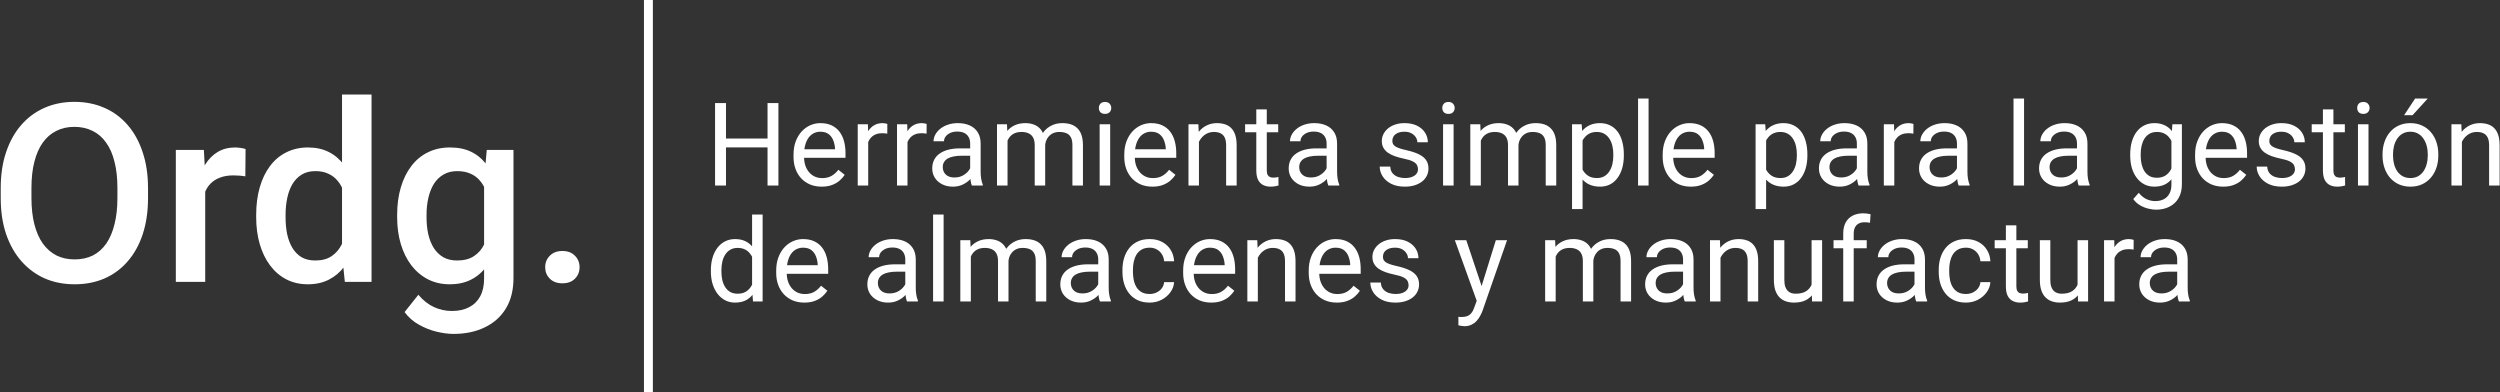 <svg width="2803" height="440" viewBox="0 0 2803 440" fill="none" xmlns="http://www.w3.org/2000/svg">
<rect x="0" y="0" width="2803" height="440" fill="#333333" stroke="none"/>
<line x1="727" y1="4.25218e-09" x2="727" y2="440" stroke="white" stroke-width="10"/>
<path d="M862.094 155.314V165.28H812.074V155.314H862.094ZM813.979 115.578V208H801.728V115.578H813.979ZM872.758 115.578V208H860.57V115.578H872.758ZM921.254 209.27C916.472 209.27 912.134 208.465 908.241 206.857C904.39 205.207 901.068 202.901 898.275 199.938C895.525 196.976 893.409 193.464 891.928 189.401C890.447 185.339 889.706 180.896 889.706 176.071V173.405C889.706 167.819 890.531 162.847 892.182 158.488C893.832 154.087 896.075 150.363 898.91 147.316C901.745 144.27 904.962 141.963 908.559 140.397C912.156 138.832 915.88 138.049 919.73 138.049C924.639 138.049 928.871 138.895 932.426 140.588C936.023 142.281 938.964 144.65 941.249 147.697C943.534 150.702 945.227 154.257 946.327 158.361C947.427 162.424 947.978 166.867 947.978 171.691V176.96H896.688V167.375H936.234V166.486C936.065 163.439 935.43 160.477 934.33 157.6C933.272 154.722 931.579 152.352 929.252 150.49C926.924 148.628 923.751 147.697 919.73 147.697C917.064 147.697 914.61 148.269 912.367 149.411C910.124 150.511 908.199 152.162 906.591 154.362C904.983 156.563 903.734 159.25 902.846 162.424C901.957 165.598 901.513 169.258 901.513 173.405V176.071C901.513 179.33 901.957 182.398 902.846 185.275C903.777 188.111 905.11 190.607 906.845 192.766C908.622 194.924 910.759 196.617 913.256 197.844C915.795 199.071 918.673 199.685 921.889 199.685C926.036 199.685 929.548 198.838 932.426 197.146C935.303 195.453 937.821 193.189 939.979 190.354L947.089 196.003C945.608 198.246 943.725 200.383 941.439 202.414C939.154 204.445 936.34 206.096 932.997 207.365C929.696 208.635 925.782 209.27 921.254 209.27ZM973.432 150.109V208H961.688V139.318H973.114L973.432 150.109ZM994.887 138.938L994.823 149.855C993.85 149.644 992.919 149.517 992.03 149.475C991.184 149.39 990.211 149.348 989.11 149.348C986.402 149.348 984.011 149.771 981.938 150.617C979.864 151.464 978.108 152.648 976.669 154.172C975.23 155.695 974.088 157.515 973.241 159.631C972.437 161.704 971.908 163.99 971.654 166.486L968.354 168.391C968.354 164.243 968.756 160.35 969.56 156.711C970.406 153.072 971.697 149.855 973.432 147.062C975.167 144.227 977.367 142.027 980.033 140.461C982.742 138.853 985.958 138.049 989.682 138.049C990.528 138.049 991.501 138.155 992.602 138.366C993.702 138.535 994.464 138.726 994.887 138.938ZM1017.48 150.109V208H1005.74V139.318H1017.17L1017.48 150.109ZM1038.94 138.938L1038.88 149.855C1037.9 149.644 1036.97 149.517 1036.08 149.475C1035.24 149.39 1034.26 149.348 1033.16 149.348C1030.45 149.348 1028.06 149.771 1025.99 150.617C1023.92 151.464 1022.16 152.648 1020.72 154.172C1019.28 155.695 1018.14 157.515 1017.29 159.631C1016.49 161.704 1015.96 163.99 1015.71 166.486L1012.41 168.391C1012.41 164.243 1012.81 160.35 1013.61 156.711C1014.46 153.072 1015.75 149.855 1017.48 147.062C1019.22 144.227 1021.42 142.027 1024.09 140.461C1026.79 138.853 1030.01 138.049 1033.73 138.049C1034.58 138.049 1035.55 138.155 1036.65 138.366C1037.75 138.535 1038.52 138.726 1038.94 138.938ZM1087.75 196.257V160.9C1087.75 158.192 1087.2 155.843 1086.1 153.854C1085.04 151.823 1083.44 150.257 1081.28 149.157C1079.12 148.057 1076.45 147.507 1073.28 147.507C1070.32 147.507 1067.72 148.015 1065.47 149.03C1063.27 150.046 1061.54 151.379 1060.27 153.029C1059.04 154.68 1058.43 156.457 1058.43 158.361H1046.68C1046.68 155.907 1047.32 153.474 1048.59 151.062C1049.86 148.649 1051.68 146.47 1054.05 144.523C1056.46 142.535 1059.34 140.969 1062.68 139.826C1066.07 138.641 1069.83 138.049 1073.98 138.049C1078.97 138.049 1083.37 138.895 1087.18 140.588C1091.03 142.281 1094.04 144.841 1096.2 148.269C1098.4 151.654 1099.5 155.907 1099.5 161.027V193.02C1099.5 195.305 1099.69 197.738 1100.07 200.319C1100.49 202.901 1101.1 205.122 1101.91 206.984V208H1089.66C1089.06 206.646 1088.6 204.847 1088.26 202.604C1087.92 200.319 1087.75 198.203 1087.75 196.257ZM1089.78 166.359L1089.91 174.611H1078.04C1074.7 174.611 1071.71 174.886 1069.09 175.437C1066.47 175.944 1064.27 176.727 1062.49 177.785C1060.71 178.843 1059.36 180.176 1058.43 181.784C1057.5 183.35 1057.03 185.191 1057.03 187.307C1057.03 189.465 1057.52 191.433 1058.49 193.21C1059.46 194.987 1060.92 196.405 1062.87 197.463C1064.86 198.479 1067.29 198.986 1070.17 198.986C1073.77 198.986 1076.94 198.225 1079.69 196.701C1082.44 195.178 1084.62 193.316 1086.23 191.115C1087.88 188.915 1088.77 186.778 1088.9 184.704L1093.91 190.354C1093.61 192.131 1092.81 194.099 1091.5 196.257C1090.19 198.415 1088.43 200.489 1086.23 202.478C1084.07 204.424 1081.49 206.053 1078.49 207.365C1075.52 208.635 1072.18 209.27 1068.46 209.27C1063.8 209.27 1059.72 208.36 1056.21 206.54C1052.74 204.72 1050.03 202.287 1048.08 199.24C1046.18 196.151 1045.22 192.702 1045.22 188.894C1045.22 185.212 1045.94 181.975 1047.38 179.182C1048.82 176.346 1050.89 173.998 1053.6 172.136C1056.31 170.231 1059.57 168.793 1063.38 167.819C1067.19 166.846 1071.44 166.359 1076.14 166.359H1089.78ZM1129.65 152.966V208H1117.84V139.318H1129.01L1129.65 152.966ZM1127.24 171.057L1121.78 170.866C1121.82 166.169 1122.43 161.831 1123.62 157.854C1124.8 153.833 1126.56 150.342 1128.89 147.38C1131.21 144.418 1134.11 142.132 1137.58 140.524C1141.05 138.874 1145.07 138.049 1149.64 138.049C1152.86 138.049 1155.82 138.514 1158.53 139.445C1161.24 140.334 1163.59 141.752 1165.58 143.698C1167.56 145.645 1169.11 148.142 1170.21 151.188C1171.31 154.235 1171.86 157.917 1171.86 162.233V208H1160.12V162.805C1160.12 159.208 1159.5 156.33 1158.28 154.172C1157.09 152.014 1155.4 150.448 1153.2 149.475C1151 148.459 1148.42 147.951 1145.45 147.951C1141.98 147.951 1139.08 148.565 1136.76 149.792C1134.43 151.019 1132.57 152.712 1131.17 154.87C1129.77 157.028 1128.76 159.504 1128.12 162.297C1127.53 165.048 1127.24 167.967 1127.24 171.057ZM1171.73 164.582L1163.86 166.994C1163.9 163.228 1164.52 159.61 1165.7 156.14C1166.93 152.67 1168.69 149.58 1170.97 146.872C1173.3 144.164 1176.15 142.027 1179.54 140.461C1182.93 138.853 1186.8 138.049 1191.16 138.049C1194.84 138.049 1198.1 138.535 1200.93 139.509C1203.81 140.482 1206.22 141.984 1208.17 144.016C1210.16 146.005 1211.66 148.565 1212.67 151.696C1213.69 154.828 1214.2 158.552 1214.2 162.868V208H1202.39V162.741C1202.39 158.89 1201.78 155.907 1200.55 153.791C1199.37 151.633 1197.67 150.131 1195.47 149.284C1193.31 148.396 1190.73 147.951 1187.73 147.951C1185.15 147.951 1182.86 148.396 1180.87 149.284C1178.88 150.173 1177.21 151.4 1175.86 152.966C1174.5 154.489 1173.47 156.245 1172.75 158.234C1172.07 160.223 1171.73 162.339 1171.73 164.582ZM1244.73 139.318V208H1232.92V139.318H1244.73ZM1232.04 121.101C1232.04 119.196 1232.61 117.588 1233.75 116.276C1234.93 114.965 1236.67 114.309 1238.95 114.309C1241.2 114.309 1242.91 114.965 1244.1 116.276C1245.32 117.588 1245.94 119.196 1245.94 121.101C1245.94 122.92 1245.32 124.486 1244.1 125.798C1242.91 127.067 1241.2 127.702 1238.95 127.702C1236.67 127.702 1234.93 127.067 1233.75 125.798C1232.61 124.486 1232.04 122.92 1232.04 121.101ZM1292.08 209.27C1287.3 209.27 1282.96 208.465 1279.07 206.857C1275.22 205.207 1271.9 202.901 1269.11 199.938C1266.35 196.976 1264.24 193.464 1262.76 189.401C1261.28 185.339 1260.54 180.896 1260.54 176.071V173.405C1260.54 167.819 1261.36 162.847 1263.01 158.488C1264.66 154.087 1266.9 150.363 1269.74 147.316C1272.58 144.27 1275.79 141.963 1279.39 140.397C1282.99 138.832 1286.71 138.049 1290.56 138.049C1295.47 138.049 1299.7 138.895 1303.26 140.588C1306.85 142.281 1309.79 144.65 1312.08 147.697C1314.36 150.702 1316.06 154.257 1317.16 158.361C1318.26 162.424 1318.81 166.867 1318.81 171.691V176.96H1267.52V167.375H1307.06V166.486C1306.9 163.439 1306.26 160.477 1305.16 157.6C1304.1 154.722 1302.41 152.352 1300.08 150.49C1297.75 148.628 1294.58 147.697 1290.56 147.697C1287.89 147.697 1285.44 148.269 1283.2 149.411C1280.95 150.511 1279.03 152.162 1277.42 154.362C1275.81 156.563 1274.56 159.25 1273.68 162.424C1272.79 165.598 1272.34 169.258 1272.34 173.405V176.071C1272.34 179.33 1272.79 182.398 1273.68 185.275C1274.61 188.111 1275.94 190.607 1277.67 192.766C1279.45 194.924 1281.59 196.617 1284.09 197.844C1286.62 199.071 1289.5 199.685 1292.72 199.685C1296.87 199.685 1300.38 198.838 1303.26 197.146C1306.13 195.453 1308.65 193.189 1310.81 190.354L1317.92 196.003C1316.44 198.246 1314.55 200.383 1312.27 202.414C1309.98 204.445 1307.17 206.096 1303.83 207.365C1300.53 208.635 1296.61 209.27 1292.08 209.27ZM1344.26 153.981V208H1332.52V139.318H1343.63L1344.26 153.981ZM1341.47 171.057L1336.58 170.866C1336.62 166.169 1337.32 161.831 1338.68 157.854C1340.03 153.833 1341.93 150.342 1344.39 147.38C1346.84 144.418 1349.76 142.132 1353.15 140.524C1356.58 138.874 1360.36 138.049 1364.51 138.049C1367.9 138.049 1370.94 138.514 1373.65 139.445C1376.36 140.334 1378.67 141.773 1380.57 143.762C1382.52 145.751 1384 148.332 1385.01 151.506C1386.03 154.637 1386.54 158.467 1386.54 162.995V208H1374.73V162.868C1374.73 159.271 1374.2 156.394 1373.14 154.235C1372.09 152.035 1370.54 150.448 1368.51 149.475C1366.48 148.459 1363.98 147.951 1361.02 147.951C1358.1 147.951 1355.43 148.565 1353.02 149.792C1350.65 151.019 1348.6 152.712 1346.86 154.87C1345.17 157.028 1343.84 159.504 1342.87 162.297C1341.93 165.048 1341.47 167.967 1341.47 171.057ZM1433.13 139.318V148.332H1396V139.318H1433.13ZM1408.56 122.624H1420.31V190.988C1420.31 193.316 1420.67 195.072 1421.39 196.257C1422.11 197.442 1423.04 198.225 1424.18 198.605C1425.32 198.986 1426.55 199.177 1427.86 199.177C1428.83 199.177 1429.85 199.092 1430.91 198.923C1432.01 198.711 1432.83 198.542 1433.38 198.415L1433.45 208C1432.52 208.296 1431.29 208.571 1429.76 208.825C1428.28 209.121 1426.49 209.27 1424.37 209.27C1421.49 209.27 1418.85 208.698 1416.43 207.556C1414.02 206.413 1412.1 204.509 1410.66 201.843C1409.26 199.134 1408.56 195.495 1408.56 190.925V122.624ZM1487.4 196.257V160.9C1487.4 158.192 1486.85 155.843 1485.75 153.854C1484.69 151.823 1483.08 150.257 1480.93 149.157C1478.77 148.057 1476.1 147.507 1472.93 147.507C1469.97 147.507 1467.36 148.015 1465.12 149.03C1462.92 150.046 1461.19 151.379 1459.92 153.029C1458.69 154.68 1458.08 156.457 1458.08 158.361H1446.33C1446.33 155.907 1446.97 153.474 1448.24 151.062C1449.51 148.649 1451.33 146.47 1453.7 144.523C1456.11 142.535 1458.99 140.969 1462.33 139.826C1465.71 138.641 1469.48 138.049 1473.63 138.049C1478.62 138.049 1483.02 138.895 1486.83 140.588C1490.68 142.281 1493.69 144.841 1495.84 148.269C1498.04 151.654 1499.14 155.907 1499.14 161.027V193.02C1499.14 195.305 1499.33 197.738 1499.72 200.319C1500.14 202.901 1500.75 205.122 1501.56 206.984V208H1489.31C1488.71 206.646 1488.25 204.847 1487.91 202.604C1487.57 200.319 1487.4 198.203 1487.4 196.257ZM1489.43 166.359L1489.56 174.611H1477.69C1474.35 174.611 1471.36 174.886 1468.74 175.437C1466.12 175.944 1463.92 176.727 1462.14 177.785C1460.36 178.843 1459.01 180.176 1458.08 181.784C1457.14 183.35 1456.68 185.191 1456.68 187.307C1456.68 189.465 1457.17 191.433 1458.14 193.21C1459.11 194.987 1460.57 196.405 1462.52 197.463C1464.51 198.479 1466.94 198.986 1469.82 198.986C1473.42 198.986 1476.59 198.225 1479.34 196.701C1482.09 195.178 1484.27 193.316 1485.88 191.115C1487.53 188.915 1488.42 186.778 1488.54 184.704L1493.56 190.354C1493.26 192.131 1492.46 194.099 1491.15 196.257C1489.83 198.415 1488.08 200.489 1485.88 202.478C1483.72 204.424 1481.14 206.053 1478.13 207.365C1475.17 208.635 1471.83 209.27 1468.1 209.27C1463.45 209.27 1459.37 208.36 1455.85 206.54C1452.38 204.72 1449.68 202.287 1447.73 199.24C1445.82 196.151 1444.87 192.702 1444.87 188.894C1444.87 185.212 1445.59 181.975 1447.03 179.182C1448.47 176.346 1450.54 173.998 1453.25 172.136C1455.96 170.231 1459.22 168.793 1463.03 167.819C1466.83 166.846 1471.09 166.359 1475.79 166.359H1489.43ZM1589.85 189.782C1589.85 188.09 1589.47 186.524 1588.71 185.085C1587.99 183.604 1586.49 182.271 1584.2 181.086C1581.96 179.859 1578.57 178.801 1574.05 177.912C1570.24 177.108 1566.79 176.156 1563.7 175.056C1560.65 173.955 1558.05 172.622 1555.89 171.057C1553.78 169.491 1552.15 167.65 1551 165.534C1549.86 163.418 1549.29 160.943 1549.29 158.107C1549.29 155.399 1549.88 152.839 1551.07 150.427C1552.3 148.015 1554.01 145.878 1556.21 144.016C1558.45 142.154 1561.14 140.694 1564.27 139.636C1567.4 138.578 1570.89 138.049 1574.75 138.049C1580.25 138.049 1584.94 139.022 1588.84 140.969C1592.73 142.915 1595.71 145.518 1597.79 148.776C1599.86 151.993 1600.9 155.568 1600.9 159.504H1589.15C1589.15 157.6 1588.58 155.759 1587.44 153.981C1586.34 152.162 1584.71 150.66 1582.55 149.475C1580.44 148.29 1577.83 147.697 1574.75 147.697C1571.49 147.697 1568.84 148.205 1566.81 149.221C1564.82 150.194 1563.36 151.442 1562.43 152.966C1561.54 154.489 1561.1 156.097 1561.1 157.79C1561.1 159.06 1561.31 160.202 1561.73 161.218C1562.2 162.191 1563 163.101 1564.14 163.947C1565.29 164.751 1566.9 165.513 1568.97 166.232C1571.04 166.952 1573.69 167.671 1576.9 168.391C1582.53 169.66 1587.17 171.184 1590.8 172.961C1594.44 174.738 1597.15 176.918 1598.93 179.499C1600.71 182.08 1601.6 185.212 1601.6 188.894C1601.6 191.898 1600.96 194.649 1599.69 197.146C1598.46 199.642 1596.67 201.8 1594.3 203.62C1591.97 205.397 1589.18 206.794 1585.92 207.81C1582.7 208.783 1579.08 209.27 1575.06 209.27C1569.01 209.27 1563.89 208.19 1559.7 206.032C1555.51 203.874 1552.34 201.081 1550.18 197.653C1548.02 194.226 1546.94 190.607 1546.94 186.799H1558.75C1558.92 190.015 1559.85 192.575 1561.54 194.479C1563.23 196.341 1565.31 197.674 1567.76 198.479C1570.22 199.24 1572.65 199.621 1575.06 199.621C1578.28 199.621 1580.97 199.198 1583.12 198.352C1585.32 197.505 1587 196.341 1588.14 194.86C1589.28 193.379 1589.85 191.687 1589.85 189.782ZM1629.78 139.318V208H1617.97V139.318H1629.78ZM1617.08 121.101C1617.08 119.196 1617.66 117.588 1618.8 116.276C1619.98 114.965 1621.72 114.309 1624 114.309C1626.25 114.309 1627.96 114.965 1629.14 116.276C1630.37 117.588 1630.99 119.196 1630.99 121.101C1630.99 122.92 1630.37 124.486 1629.14 125.798C1627.96 127.067 1626.25 127.702 1624 127.702C1621.72 127.702 1619.98 127.067 1618.8 125.798C1617.66 124.486 1617.08 122.92 1617.08 121.101ZM1660.31 152.966V208H1648.5V139.318H1659.68L1660.31 152.966ZM1657.9 171.057L1652.44 170.866C1652.48 166.169 1653.1 161.831 1654.28 157.854C1655.47 153.833 1657.22 150.342 1659.55 147.38C1661.88 144.418 1664.78 142.132 1668.25 140.524C1671.72 138.874 1675.74 138.049 1680.31 138.049C1683.52 138.049 1686.49 138.514 1689.19 139.445C1691.9 140.334 1694.25 141.752 1696.24 143.698C1698.23 145.645 1699.77 148.142 1700.87 151.188C1701.97 154.235 1702.52 157.917 1702.52 162.233V208H1690.78V162.805C1690.78 159.208 1690.17 156.33 1688.94 154.172C1687.75 152.014 1686.06 150.448 1683.86 149.475C1681.66 148.459 1679.08 147.951 1676.12 147.951C1672.65 147.951 1669.75 148.565 1667.42 149.792C1665.09 151.019 1663.23 152.712 1661.83 154.87C1660.44 157.028 1659.42 159.504 1658.79 162.297C1658.2 165.048 1657.9 167.967 1657.9 171.057ZM1702.4 164.582L1694.53 166.994C1694.57 163.228 1695.18 159.61 1696.37 156.14C1697.59 152.67 1699.35 149.58 1701.63 146.872C1703.96 144.164 1706.82 142.027 1710.2 140.461C1713.59 138.853 1717.46 138.049 1721.82 138.049C1725.5 138.049 1728.76 138.535 1731.6 139.509C1734.47 140.482 1736.89 141.984 1738.83 144.016C1740.82 146.005 1742.32 148.565 1743.34 151.696C1744.35 154.828 1744.86 158.552 1744.86 162.868V208H1733.06V162.741C1733.06 158.89 1732.44 155.907 1731.21 153.791C1730.03 151.633 1728.34 150.131 1726.14 149.284C1723.98 148.396 1721.4 147.951 1718.39 147.951C1715.81 147.951 1713.53 148.396 1711.54 149.284C1709.55 150.173 1707.88 151.4 1706.52 152.966C1705.17 154.489 1704.13 156.245 1703.41 158.234C1702.74 160.223 1702.4 162.339 1702.4 164.582ZM1774.38 152.521V234.406H1762.57V139.318H1773.36L1774.38 152.521ZM1820.65 173.088V174.421C1820.65 179.414 1820.06 184.048 1818.88 188.322C1817.69 192.554 1815.96 196.236 1813.67 199.367C1811.43 202.499 1808.66 204.932 1805.36 206.667C1802.05 208.402 1798.27 209.27 1793.99 209.27C1789.63 209.27 1785.78 208.55 1782.44 207.111C1779.1 205.673 1776.26 203.578 1773.93 200.827C1771.61 198.076 1769.75 194.776 1768.35 190.925C1766.99 187.074 1766.06 182.736 1765.56 177.912V170.803C1766.06 165.725 1767.02 161.175 1768.41 157.155C1769.81 153.135 1771.65 149.707 1773.93 146.872C1776.26 143.994 1779.08 141.815 1782.38 140.334C1785.68 138.811 1789.49 138.049 1793.8 138.049C1798.12 138.049 1801.95 138.895 1805.29 140.588C1808.64 142.238 1811.45 144.608 1813.73 147.697C1816.02 150.786 1817.73 154.489 1818.88 158.806C1820.06 163.08 1820.65 167.84 1820.65 173.088ZM1808.85 174.421V173.088C1808.85 169.66 1808.49 166.444 1807.77 163.439C1807.05 160.393 1805.93 157.727 1804.4 155.441C1802.92 153.114 1801.02 151.294 1798.69 149.982C1796.36 148.628 1793.59 147.951 1790.38 147.951C1787.41 147.951 1784.83 148.459 1782.63 149.475C1780.47 150.49 1778.63 151.866 1777.11 153.601C1775.58 155.293 1774.34 157.24 1773.36 159.44C1772.43 161.599 1771.73 163.841 1771.27 166.169V182.609C1772.11 185.572 1773.3 188.365 1774.82 190.988C1776.35 193.57 1778.38 195.664 1780.92 197.272C1783.46 198.838 1786.65 199.621 1790.5 199.621C1793.68 199.621 1796.41 198.965 1798.69 197.653C1801.02 196.299 1802.92 194.458 1804.4 192.131C1805.93 189.803 1807.05 187.137 1807.77 184.133C1808.49 181.086 1808.85 177.849 1808.85 174.421ZM1848.39 110.5V208H1836.59V110.5H1848.39ZM1895.75 209.27C1890.96 209.27 1886.63 208.465 1882.73 206.857C1878.88 205.207 1875.56 202.901 1872.77 199.938C1870.02 196.976 1867.9 193.464 1866.42 189.401C1864.94 185.339 1864.2 180.896 1864.2 176.071V173.405C1864.2 167.819 1865.02 162.847 1866.67 158.488C1868.32 154.087 1870.57 150.363 1873.4 147.316C1876.24 144.27 1879.45 141.963 1883.05 140.397C1886.65 138.832 1890.37 138.049 1894.22 138.049C1899.13 138.049 1903.36 138.895 1906.92 140.588C1910.51 142.281 1913.46 144.65 1915.74 147.697C1918.03 150.702 1919.72 154.257 1920.82 158.361C1921.92 162.424 1922.47 166.867 1922.47 171.691V176.96H1871.18V167.375H1910.73V166.486C1910.56 163.439 1909.92 160.477 1908.82 157.6C1907.76 154.722 1906.07 152.352 1903.74 150.49C1901.42 148.628 1898.24 147.697 1894.22 147.697C1891.56 147.697 1889.1 148.269 1886.86 149.411C1884.62 150.511 1882.69 152.162 1881.08 154.362C1879.47 156.563 1878.23 159.25 1877.34 162.424C1876.45 165.598 1876 169.258 1876 173.405V176.071C1876 179.33 1876.45 182.398 1877.34 185.275C1878.27 188.111 1879.6 190.607 1881.34 192.766C1883.11 194.924 1885.25 196.617 1887.75 197.844C1890.29 199.071 1893.16 199.685 1896.38 199.685C1900.53 199.685 1904.04 198.838 1906.92 197.146C1909.8 195.453 1912.31 193.189 1914.47 190.354L1921.58 196.003C1920.1 198.246 1918.22 200.383 1915.93 202.414C1913.65 204.445 1910.83 206.096 1907.49 207.365C1904.19 208.635 1900.27 209.27 1895.75 209.27ZM1980.17 152.521V234.406H1968.36V139.318H1979.15L1980.17 152.521ZM2026.44 173.088V174.421C2026.44 179.414 2025.85 184.048 2024.67 188.322C2023.48 192.554 2021.75 196.236 2019.46 199.367C2017.22 202.499 2014.45 204.932 2011.15 206.667C2007.85 208.402 2004.06 209.27 1999.78 209.27C1995.43 209.27 1991.57 208.55 1988.23 207.111C1984.89 205.673 1982.05 203.578 1979.73 200.827C1977.4 198.076 1975.54 194.776 1974.14 190.925C1972.79 187.074 1971.85 182.736 1971.35 177.912V170.803C1971.85 165.725 1972.81 161.175 1974.2 157.155C1975.6 153.135 1977.44 149.707 1979.73 146.872C1982.05 143.994 1984.87 141.815 1988.17 140.334C1991.47 138.811 1995.28 138.049 1999.59 138.049C2003.91 138.049 2007.74 138.895 2011.08 140.588C2014.43 142.238 2017.24 144.608 2019.53 147.697C2021.81 150.786 2023.52 154.489 2024.67 158.806C2025.85 163.08 2026.44 167.84 2026.44 173.088ZM2014.64 174.421V173.088C2014.64 169.66 2014.28 166.444 2013.56 163.439C2012.84 160.393 2011.72 157.727 2010.19 155.441C2008.71 153.114 2006.81 151.294 2004.48 149.982C2002.15 148.628 1999.38 147.951 1996.17 147.951C1993.2 147.951 1990.62 148.459 1988.42 149.475C1986.26 150.49 1984.42 151.866 1982.9 153.601C1981.38 155.293 1980.13 157.24 1979.15 159.44C1978.22 161.599 1977.53 163.841 1977.06 166.169V182.609C1977.91 185.572 1979.09 188.365 1980.61 190.988C1982.14 193.57 1984.17 195.664 1986.71 197.272C1989.25 198.838 1992.44 199.621 1996.29 199.621C1999.47 199.621 2002.2 198.965 2004.48 197.653C2006.81 196.299 2008.71 194.458 2010.19 192.131C2011.72 189.803 2012.84 187.137 2013.56 184.133C2014.28 181.086 2014.64 177.849 2014.64 174.421ZM2081.92 196.257V160.9C2081.92 158.192 2081.37 155.843 2080.27 153.854C2079.21 151.823 2077.61 150.257 2075.45 149.157C2073.29 148.057 2070.62 147.507 2067.45 147.507C2064.49 147.507 2061.89 148.015 2059.64 149.03C2057.44 150.046 2055.71 151.379 2054.44 153.029C2053.21 154.68 2052.6 156.457 2052.6 158.361H2040.85C2040.85 155.907 2041.49 153.474 2042.76 151.062C2044.03 148.649 2045.85 146.47 2048.22 144.523C2050.63 142.535 2053.51 140.969 2056.85 139.826C2060.24 138.641 2064 138.049 2068.15 138.049C2073.14 138.049 2077.54 138.895 2081.35 140.588C2085.2 142.281 2088.21 144.841 2090.37 148.269C2092.57 151.654 2093.67 155.907 2093.67 161.027V193.02C2093.67 195.305 2093.86 197.738 2094.24 200.319C2094.66 202.901 2095.27 205.122 2096.08 206.984V208H2083.83C2083.23 206.646 2082.77 204.847 2082.43 202.604C2082.09 200.319 2081.92 198.203 2081.92 196.257ZM2083.95 166.359L2084.08 174.611H2072.21C2068.87 174.611 2065.88 174.886 2063.26 175.437C2060.64 175.944 2058.44 176.727 2056.66 177.785C2054.88 178.843 2053.53 180.176 2052.6 181.784C2051.67 183.35 2051.2 185.191 2051.2 187.307C2051.2 189.465 2051.69 191.433 2052.66 193.21C2053.63 194.987 2055.09 196.405 2057.04 197.463C2059.03 198.479 2061.46 198.986 2064.34 198.986C2067.94 198.986 2071.11 198.225 2073.86 196.701C2076.61 195.178 2078.79 193.316 2080.4 191.115C2082.05 188.915 2082.94 186.778 2083.07 184.704L2088.08 190.354C2087.78 192.131 2086.98 194.099 2085.67 196.257C2084.36 198.415 2082.6 200.489 2080.4 202.478C2078.24 204.424 2075.66 206.053 2072.66 207.365C2069.69 208.635 2066.35 209.27 2062.63 209.27C2057.97 209.27 2053.89 208.36 2050.38 206.54C2046.9 204.72 2044.2 202.287 2042.25 199.24C2040.35 196.151 2039.39 192.702 2039.39 188.894C2039.39 185.212 2040.11 181.975 2041.55 179.182C2042.99 176.346 2045.06 173.998 2047.77 172.136C2050.48 170.231 2053.74 168.793 2057.55 167.819C2061.36 166.846 2065.61 166.359 2070.31 166.359H2083.95ZM2123.88 150.109V208H2112.14V139.318H2123.56L2123.88 150.109ZM2145.34 138.938L2145.27 149.855C2144.3 149.644 2143.37 149.517 2142.48 149.475C2141.63 149.39 2140.66 149.348 2139.56 149.348C2136.85 149.348 2134.46 149.771 2132.39 150.617C2130.31 151.464 2128.56 152.648 2127.12 154.172C2125.68 155.695 2124.54 157.515 2123.69 159.631C2122.89 161.704 2122.36 163.99 2122.1 166.486L2118.8 168.391C2118.8 164.243 2119.2 160.35 2120.01 156.711C2120.86 153.072 2122.15 149.855 2123.88 147.062C2125.62 144.227 2127.82 142.027 2130.48 140.461C2133.19 138.853 2136.41 138.049 2140.13 138.049C2140.98 138.049 2141.95 138.155 2143.05 138.366C2144.15 138.535 2144.91 138.726 2145.34 138.938ZM2194.15 196.257V160.9C2194.15 158.192 2193.6 155.843 2192.5 153.854C2191.44 151.823 2189.83 150.257 2187.67 149.157C2185.52 148.057 2182.85 147.507 2179.68 147.507C2176.71 147.507 2174.11 148.015 2171.87 149.03C2169.67 150.046 2167.93 151.379 2166.66 153.029C2165.44 154.68 2164.82 156.457 2164.82 158.361H2153.08C2153.08 155.907 2153.71 153.474 2154.98 151.062C2156.25 148.649 2158.07 146.47 2160.44 144.523C2162.86 142.535 2165.73 140.969 2169.08 139.826C2172.46 138.641 2176.23 138.049 2180.38 138.049C2185.37 138.049 2189.77 138.895 2193.58 140.588C2197.43 142.281 2200.43 144.841 2202.59 148.269C2204.79 151.654 2205.89 155.907 2205.89 161.027V193.02C2205.89 195.305 2206.08 197.738 2206.46 200.319C2206.89 202.901 2207.5 205.122 2208.3 206.984V208H2196.05C2195.46 206.646 2195 204.847 2194.66 202.604C2194.32 200.319 2194.15 198.203 2194.15 196.257ZM2196.18 166.359L2196.31 174.611H2184.44C2181.09 174.611 2178.11 174.886 2175.49 175.437C2172.86 175.944 2170.66 176.727 2168.89 177.785C2167.11 178.843 2165.75 180.176 2164.82 181.784C2163.89 183.35 2163.43 185.191 2163.43 187.307C2163.43 189.465 2163.91 191.433 2164.89 193.21C2165.86 194.987 2167.32 196.405 2169.27 197.463C2171.26 198.479 2173.69 198.986 2176.57 198.986C2180.16 198.986 2183.34 198.225 2186.09 196.701C2188.84 195.178 2191.02 193.316 2192.63 191.115C2194.28 188.915 2195.17 186.778 2195.29 184.704L2200.31 190.354C2200.01 192.131 2199.21 194.099 2197.89 196.257C2196.58 198.415 2194.83 200.489 2192.63 202.478C2190.47 204.424 2187.89 206.053 2184.88 207.365C2181.92 208.635 2178.58 209.27 2174.85 209.27C2170.2 209.27 2166.11 208.36 2162.6 206.54C2159.13 204.72 2156.42 202.287 2154.48 199.24C2152.57 196.151 2151.62 192.702 2151.62 188.894C2151.62 185.212 2152.34 181.975 2153.78 179.182C2155.22 176.346 2157.29 173.998 2160 172.136C2162.71 170.231 2165.97 168.793 2169.77 167.819C2173.58 166.846 2177.84 166.359 2182.53 166.359H2196.18ZM2269.37 110.5V208H2257.56V110.5H2269.37ZM2328.72 196.257V160.9C2328.72 158.192 2328.17 155.843 2327.07 153.854C2326.01 151.823 2324.4 150.257 2322.25 149.157C2320.09 148.057 2317.42 147.507 2314.25 147.507C2311.28 147.507 2308.68 148.015 2306.44 149.03C2304.24 150.046 2302.5 151.379 2301.23 153.029C2300.01 154.68 2299.39 156.457 2299.39 158.361H2287.65C2287.65 155.907 2288.29 153.474 2289.55 151.062C2290.82 148.649 2292.64 146.47 2295.01 144.523C2297.43 142.535 2300.3 140.969 2303.65 139.826C2307.03 138.641 2310.8 138.049 2314.95 138.049C2319.94 138.049 2324.34 138.895 2328.15 140.588C2332 142.281 2335 144.841 2337.16 148.269C2339.36 151.654 2340.46 155.907 2340.46 161.027V193.02C2340.46 195.305 2340.65 197.738 2341.03 200.319C2341.46 202.901 2342.07 205.122 2342.88 206.984V208H2330.62C2330.03 206.646 2329.57 204.847 2329.23 202.604C2328.89 200.319 2328.72 198.203 2328.72 196.257ZM2330.75 166.359L2330.88 174.611H2319.01C2315.66 174.611 2312.68 174.886 2310.06 175.437C2307.43 175.944 2305.23 176.727 2303.46 177.785C2301.68 178.843 2300.32 180.176 2299.39 181.784C2298.46 183.35 2298 185.191 2298 187.307C2298 189.465 2298.48 191.433 2299.46 193.21C2300.43 194.987 2301.89 196.405 2303.84 197.463C2305.83 198.479 2308.26 198.986 2311.14 198.986C2314.73 198.986 2317.91 198.225 2320.66 196.701C2323.41 195.178 2325.59 193.316 2327.2 191.115C2328.85 188.915 2329.74 186.778 2329.86 184.704L2334.88 190.354C2334.58 192.131 2333.78 194.099 2332.46 196.257C2331.15 198.415 2329.4 200.489 2327.2 202.478C2325.04 204.424 2322.46 206.053 2319.45 207.365C2316.49 208.635 2313.15 209.27 2309.42 209.27C2304.77 209.27 2300.68 208.36 2297.17 206.54C2293.7 204.72 2290.99 202.287 2289.05 199.24C2287.14 196.151 2286.19 192.702 2286.19 188.894C2286.19 185.212 2286.91 181.975 2288.35 179.182C2289.79 176.346 2291.86 173.998 2294.57 172.136C2297.28 170.231 2300.54 168.793 2304.34 167.819C2308.15 166.846 2312.41 166.359 2317.1 166.359H2330.75ZM2435.68 139.318H2446.34V206.54C2446.34 212.591 2445.11 217.754 2442.66 222.028C2440.21 226.302 2436.78 229.54 2432.38 231.74C2428.02 233.983 2422.98 235.104 2417.27 235.104C2414.9 235.104 2412.11 234.724 2408.89 233.962C2405.72 233.243 2402.59 231.994 2399.5 230.217C2396.45 228.482 2393.89 226.133 2391.82 223.171L2397.97 216.188C2400.85 219.659 2403.85 222.071 2406.99 223.425C2410.16 224.779 2413.29 225.456 2416.38 225.456C2420.1 225.456 2423.32 224.758 2426.03 223.361C2428.74 221.965 2430.83 219.891 2432.31 217.141C2433.84 214.432 2434.6 211.089 2434.6 207.111V154.426L2435.68 139.318ZM2388.39 174.421V173.088C2388.39 167.84 2389 163.08 2390.23 158.806C2391.5 154.489 2393.3 150.786 2395.62 147.697C2397.99 144.608 2400.85 142.238 2404.19 140.588C2407.54 138.895 2411.3 138.049 2415.49 138.049C2419.81 138.049 2423.57 138.811 2426.79 140.334C2430.05 141.815 2432.8 143.994 2435.04 146.872C2437.33 149.707 2439.13 153.135 2440.44 157.155C2441.75 161.175 2442.66 165.725 2443.17 170.803V176.643C2442.7 181.678 2441.79 186.206 2440.44 190.227C2439.13 194.247 2437.33 197.674 2435.04 200.51C2432.8 203.345 2430.05 205.524 2426.79 207.048C2423.53 208.529 2419.72 209.27 2415.37 209.27C2411.26 209.27 2407.54 208.402 2404.19 206.667C2400.89 204.932 2398.06 202.499 2395.69 199.367C2393.32 196.236 2391.5 192.554 2390.23 188.322C2389 184.048 2388.39 179.414 2388.39 174.421ZM2400.13 173.088V174.421C2400.13 177.849 2400.47 181.065 2401.15 184.069C2401.87 187.074 2402.94 189.719 2404.38 192.004C2405.86 194.289 2407.75 196.088 2410.03 197.399C2412.32 198.669 2415.05 199.304 2418.22 199.304C2422.11 199.304 2425.33 198.479 2427.87 196.828C2430.41 195.178 2432.42 192.998 2433.9 190.29C2435.42 187.582 2436.61 184.641 2437.46 181.467V166.169C2436.99 163.841 2436.27 161.599 2435.3 159.44C2434.37 157.24 2433.14 155.293 2431.62 153.601C2430.13 151.866 2428.29 150.49 2426.09 149.475C2423.89 148.459 2421.31 147.951 2418.35 147.951C2415.13 147.951 2412.36 148.628 2410.03 149.982C2407.75 151.294 2405.86 153.114 2404.38 155.441C2402.94 157.727 2401.87 160.393 2401.15 163.439C2400.47 166.444 2400.13 169.66 2400.13 173.088ZM2492.68 209.27C2487.9 209.27 2483.56 208.465 2479.67 206.857C2475.82 205.207 2472.49 202.901 2469.7 199.938C2466.95 196.976 2464.83 193.464 2463.35 189.401C2461.87 185.339 2461.13 180.896 2461.13 176.071V173.405C2461.13 167.819 2461.96 162.847 2463.61 158.488C2465.26 154.087 2467.5 150.363 2470.34 147.316C2473.17 144.27 2476.39 141.963 2479.98 140.397C2483.58 138.832 2487.31 138.049 2491.16 138.049C2496.07 138.049 2500.3 138.895 2503.85 140.588C2507.45 142.281 2510.39 144.65 2512.67 147.697C2514.96 150.702 2516.65 154.257 2517.75 158.361C2518.85 162.424 2519.4 166.867 2519.4 171.691V176.96H2468.11V167.375H2507.66V166.486C2507.49 163.439 2506.86 160.477 2505.76 157.6C2504.7 154.722 2503.01 152.352 2500.68 150.49C2498.35 148.628 2495.18 147.697 2491.16 147.697C2488.49 147.697 2486.04 148.269 2483.79 149.411C2481.55 150.511 2479.62 152.162 2478.02 154.362C2476.41 156.563 2475.16 159.25 2474.27 162.424C2473.38 165.598 2472.94 169.258 2472.94 173.405V176.071C2472.94 179.33 2473.38 182.398 2474.27 185.275C2475.2 188.111 2476.54 190.607 2478.27 192.766C2480.05 194.924 2482.18 196.617 2484.68 197.844C2487.22 199.071 2490.1 199.685 2493.31 199.685C2497.46 199.685 2500.97 198.838 2503.85 197.146C2506.73 195.453 2509.25 193.189 2511.41 190.354L2518.51 196.003C2517.03 198.246 2515.15 200.383 2512.87 202.414C2510.58 204.445 2507.77 206.096 2504.42 207.365C2501.12 208.635 2497.21 209.27 2492.68 209.27ZM2573.1 189.782C2573.1 188.09 2572.72 186.524 2571.96 185.085C2571.24 183.604 2569.74 182.271 2567.46 181.086C2565.21 179.859 2561.83 178.801 2557.3 177.912C2553.49 177.108 2550.04 176.156 2546.95 175.056C2543.91 173.955 2541.3 172.622 2539.14 171.057C2537.03 169.491 2535.4 167.65 2534.26 165.534C2533.11 163.418 2532.54 160.943 2532.54 158.107C2532.54 155.399 2533.14 152.839 2534.32 150.427C2535.55 148.015 2537.26 145.878 2539.46 144.016C2541.7 142.154 2544.39 140.694 2547.52 139.636C2550.65 138.578 2554.15 138.049 2558 138.049C2563.5 138.049 2568.2 139.022 2572.09 140.969C2575.98 142.915 2578.97 145.518 2581.04 148.776C2583.11 151.993 2584.15 155.568 2584.15 159.504H2572.41C2572.41 157.6 2571.83 155.759 2570.69 153.981C2569.59 152.162 2567.96 150.66 2565.8 149.475C2563.69 148.29 2561.09 147.697 2558 147.697C2554.74 147.697 2552.09 148.205 2550.06 149.221C2548.07 150.194 2546.61 151.442 2545.68 152.966C2544.79 154.489 2544.35 156.097 2544.35 157.79C2544.35 159.06 2544.56 160.202 2544.98 161.218C2545.45 162.191 2546.25 163.101 2547.4 163.947C2548.54 164.751 2550.15 165.513 2552.22 166.232C2554.29 166.952 2556.94 167.671 2560.16 168.391C2565.78 169.66 2570.42 171.184 2574.06 172.961C2577.7 174.738 2580.4 176.918 2582.18 179.499C2583.96 182.08 2584.85 185.212 2584.85 188.894C2584.85 191.898 2584.21 194.649 2582.94 197.146C2581.72 199.642 2579.92 201.8 2577.55 203.62C2575.22 205.397 2572.43 206.794 2569.17 207.81C2565.95 208.783 2562.33 209.27 2558.31 209.27C2552.26 209.27 2547.14 208.19 2542.95 206.032C2538.76 203.874 2535.59 201.081 2533.43 197.653C2531.27 194.226 2530.19 190.607 2530.19 186.799H2542C2542.17 190.015 2543.1 192.575 2544.79 194.479C2546.49 196.341 2548.56 197.674 2551.01 198.479C2553.47 199.24 2555.9 199.621 2558.31 199.621C2561.53 199.621 2564.22 199.198 2566.38 198.352C2568.58 197.505 2570.25 196.341 2571.39 194.86C2572.53 193.379 2573.1 191.687 2573.1 189.782ZM2629.03 139.318V148.332H2591.89V139.318H2629.03ZM2604.46 122.624H2616.21V190.988C2616.21 193.316 2616.56 195.072 2617.28 196.257C2618 197.442 2618.93 198.225 2620.08 198.605C2621.22 198.986 2622.45 199.177 2623.76 199.177C2624.73 199.177 2625.75 199.092 2626.81 198.923C2627.91 198.711 2628.73 198.542 2629.28 198.415L2629.34 208C2628.41 208.296 2627.19 208.571 2625.66 208.825C2624.18 209.121 2622.38 209.27 2620.27 209.27C2617.39 209.27 2614.75 208.698 2612.33 207.556C2609.92 206.413 2608 204.509 2606.56 201.843C2605.16 199.134 2604.46 195.495 2604.46 190.925V122.624ZM2655.56 139.318V208H2643.75V139.318H2655.56ZM2642.87 121.101C2642.87 119.196 2643.44 117.588 2644.58 116.276C2645.76 114.965 2647.5 114.309 2649.78 114.309C2652.03 114.309 2653.74 114.965 2654.93 116.276C2656.15 117.588 2656.77 119.196 2656.77 121.101C2656.77 122.92 2656.15 124.486 2654.93 125.798C2653.74 127.067 2652.03 127.702 2649.78 127.702C2647.5 127.702 2645.76 127.067 2644.58 125.798C2643.44 124.486 2642.87 122.92 2642.87 121.101ZM2671.3 174.421V172.961C2671.3 168.01 2672.02 163.418 2673.46 159.187C2674.9 154.912 2676.97 151.21 2679.68 148.078C2682.39 144.904 2685.67 142.45 2689.52 140.715C2693.37 138.938 2697.69 138.049 2702.47 138.049C2707.29 138.049 2711.63 138.938 2715.48 140.715C2719.38 142.45 2722.68 144.904 2725.38 148.078C2728.14 151.21 2730.23 154.912 2731.67 159.187C2733.11 163.418 2733.83 168.01 2733.83 172.961V174.421C2733.83 179.372 2733.11 183.964 2731.67 188.195C2730.23 192.427 2728.14 196.13 2725.38 199.304C2722.68 202.435 2719.4 204.89 2715.55 206.667C2711.74 208.402 2707.42 209.27 2702.6 209.27C2697.77 209.27 2693.43 208.402 2689.58 206.667C2685.73 204.89 2682.43 202.435 2679.68 199.304C2676.97 196.13 2674.9 192.427 2673.46 188.195C2672.02 183.964 2671.3 179.372 2671.3 174.421ZM2683.05 172.961V174.421C2683.05 177.849 2683.45 181.086 2684.25 184.133C2685.06 187.137 2686.26 189.803 2687.87 192.131C2689.52 194.458 2691.57 196.299 2694.03 197.653C2696.48 198.965 2699.34 199.621 2702.6 199.621C2705.81 199.621 2708.63 198.965 2711.04 197.653C2713.49 196.299 2715.52 194.458 2717.13 192.131C2718.74 189.803 2719.95 187.137 2720.75 184.133C2721.6 181.086 2722.02 177.849 2722.02 174.421V172.961C2722.02 169.576 2721.6 166.381 2720.75 163.376C2719.95 160.329 2718.72 157.642 2717.07 155.314C2715.46 152.945 2713.43 151.083 2710.98 149.729C2708.56 148.374 2705.73 147.697 2702.47 147.697C2699.25 147.697 2696.42 148.374 2693.96 149.729C2691.55 151.083 2689.52 152.945 2687.87 155.314C2686.26 157.642 2685.06 160.329 2684.25 163.376C2683.45 166.381 2683.05 169.576 2683.05 172.961ZM2695.49 129.162L2707.8 110.5H2721.96L2704.95 129.162H2695.49ZM2760.3 153.981V208H2748.55V139.318H2759.66L2760.3 153.981ZM2757.5 171.057L2752.62 170.866C2752.66 166.169 2753.36 161.831 2754.71 157.854C2756.07 153.833 2757.97 150.342 2760.42 147.38C2762.88 144.418 2765.8 142.132 2769.18 140.524C2772.61 138.874 2776.4 138.049 2780.55 138.049C2783.93 138.049 2786.98 138.514 2789.69 139.445C2792.39 140.334 2794.7 141.773 2796.61 143.762C2798.55 145.751 2800.03 148.332 2801.05 151.506C2802.06 154.637 2802.57 158.467 2802.57 162.995V208H2790.77V162.868C2790.77 159.271 2790.24 156.394 2789.18 154.235C2788.12 152.035 2786.58 150.448 2784.54 149.475C2782.51 148.459 2780.02 147.951 2777.05 147.951C2774.13 147.951 2771.47 148.565 2769.06 149.792C2766.69 151.019 2764.63 152.712 2762.9 154.87C2761.21 157.028 2759.87 159.504 2758.9 162.297C2757.97 165.048 2757.5 167.967 2757.5 171.057ZM843.241 324.67V240.5H855.048V338H844.257L843.241 324.67ZM797.03 304.421V303.088C797.03 297.84 797.665 293.08 798.935 288.806C800.246 284.489 802.087 280.786 804.457 277.697C806.869 274.608 809.726 272.238 813.026 270.588C816.369 268.895 820.093 268.049 824.198 268.049C828.515 268.049 832.281 268.811 835.497 270.334C838.756 271.815 841.506 273.994 843.749 276.872C846.034 279.707 847.833 283.135 849.145 287.155C850.456 291.175 851.366 295.725 851.874 300.803V306.643C851.409 311.678 850.499 316.206 849.145 320.227C847.833 324.247 846.034 327.674 843.749 330.51C841.506 333.345 838.756 335.524 835.497 337.048C832.239 338.529 828.43 339.27 824.071 339.27C820.051 339.27 816.369 338.402 813.026 336.667C809.726 334.932 806.869 332.499 804.457 329.367C802.087 326.236 800.246 322.554 798.935 318.322C797.665 314.048 797.03 309.414 797.03 304.421ZM808.837 303.088V304.421C808.837 307.849 809.175 311.065 809.853 314.069C810.572 317.074 811.672 319.719 813.153 322.004C814.634 324.289 816.518 326.088 818.803 327.399C821.088 328.669 823.817 329.304 826.991 329.304C830.884 329.304 834.079 328.479 836.576 326.828C839.115 325.178 841.146 322.998 842.67 320.29C844.193 317.582 845.378 314.641 846.225 311.467V296.169C845.717 293.841 844.976 291.599 844.003 289.44C843.072 287.24 841.845 285.293 840.321 283.601C838.84 281.866 836.999 280.49 834.799 279.475C832.641 278.459 830.08 277.951 827.118 277.951C823.902 277.951 821.13 278.628 818.803 279.982C816.518 281.294 814.634 283.114 813.153 285.441C811.672 287.727 810.572 290.393 809.853 293.439C809.175 296.444 808.837 299.66 808.837 303.088ZM901.83 339.27C897.048 339.27 892.711 338.465 888.817 336.857C884.966 335.207 881.645 332.901 878.852 329.938C876.101 326.976 873.985 323.464 872.504 319.401C871.023 315.339 870.282 310.896 870.282 306.071V303.405C870.282 297.819 871.107 292.847 872.758 288.488C874.408 284.087 876.651 280.363 879.486 277.316C882.322 274.27 885.538 271.963 889.135 270.397C892.732 268.832 896.456 268.049 900.307 268.049C905.215 268.049 909.447 268.895 913.002 270.588C916.599 272.281 919.54 274.65 921.825 277.697C924.11 280.702 925.803 284.257 926.903 288.361C928.004 292.424 928.554 296.867 928.554 301.691V306.96H877.265V297.375H916.811V296.486C916.641 293.439 916.007 290.477 914.906 287.6C913.848 284.722 912.156 282.352 909.828 280.49C907.501 278.628 904.327 277.697 900.307 277.697C897.641 277.697 895.186 278.269 892.943 279.411C890.701 280.511 888.775 282.162 887.167 284.362C885.559 286.563 884.311 289.25 883.422 292.424C882.533 295.598 882.089 299.258 882.089 303.405V306.071C882.089 309.33 882.533 312.398 883.422 315.275C884.353 318.111 885.686 320.607 887.421 322.766C889.198 324.924 891.335 326.617 893.832 327.844C896.371 329.071 899.249 329.685 902.465 329.685C906.612 329.685 910.124 328.838 913.002 327.146C915.88 325.453 918.397 323.189 920.556 320.354L927.665 326.003C926.184 328.246 924.301 330.383 922.016 332.414C919.73 334.445 916.916 336.096 913.573 337.365C910.272 338.635 906.358 339.27 901.83 339.27ZM1015.01 326.257V290.9C1015.01 288.192 1014.46 285.843 1013.36 283.854C1012.3 281.823 1010.69 280.257 1008.53 279.157C1006.38 278.057 1003.71 277.507 1000.54 277.507C997.574 277.507 994.971 278.015 992.729 279.03C990.528 280.046 988.793 281.379 987.523 283.029C986.296 284.68 985.683 286.457 985.683 288.361H973.939C973.939 285.907 974.574 283.474 975.844 281.062C977.113 278.649 978.933 276.47 981.303 274.523C983.715 272.535 986.592 270.969 989.936 269.826C993.321 268.641 997.087 268.049 1001.23 268.049C1006.23 268.049 1010.63 268.895 1014.44 270.588C1018.29 272.281 1021.29 274.841 1023.45 278.269C1025.65 281.654 1026.75 285.907 1026.75 291.027V323.02C1026.75 325.305 1026.94 327.738 1027.32 330.319C1027.75 332.901 1028.36 335.122 1029.16 336.984V338H1016.91C1016.32 336.646 1015.86 334.847 1015.52 332.604C1015.18 330.319 1015.01 328.203 1015.01 326.257ZM1017.04 296.359L1017.17 304.611H1005.3C1001.95 304.611 998.97 304.886 996.347 305.437C993.723 305.944 991.522 306.727 989.745 307.785C987.968 308.843 986.614 310.176 985.683 311.784C984.752 313.35 984.286 315.191 984.286 317.307C984.286 319.465 984.773 321.433 985.746 323.21C986.719 324.987 988.179 326.405 990.126 327.463C992.115 328.479 994.548 328.986 997.426 328.986C1001.02 328.986 1004.2 328.225 1006.95 326.701C1009.7 325.178 1011.88 323.316 1013.49 321.115C1015.14 318.915 1016.02 316.778 1016.15 314.704L1021.17 320.354C1020.87 322.131 1020.07 324.099 1018.75 326.257C1017.44 328.415 1015.69 330.489 1013.49 332.478C1011.33 334.424 1008.75 336.053 1005.74 337.365C1002.78 338.635 999.436 339.27 995.712 339.27C991.057 339.27 986.973 338.36 983.461 336.54C979.991 334.72 977.283 332.287 975.336 329.24C973.432 326.151 972.479 322.702 972.479 318.894C972.479 315.212 973.199 311.975 974.638 309.182C976.076 306.346 978.15 303.998 980.858 302.136C983.567 300.231 986.825 298.793 990.634 297.819C994.442 296.846 998.695 296.359 1003.39 296.359H1017.04ZM1057.98 240.5V338H1046.18V240.5H1057.98ZM1088.51 282.966V338H1076.71V269.318H1087.88L1088.51 282.966ZM1086.1 301.057L1080.64 300.866C1080.69 296.169 1081.3 291.831 1082.48 287.854C1083.67 283.833 1085.43 280.342 1087.75 277.38C1090.08 274.418 1092.98 272.132 1096.45 270.524C1099.92 268.874 1103.94 268.049 1108.51 268.049C1111.73 268.049 1114.69 268.514 1117.4 269.445C1120.1 270.334 1122.45 271.752 1124.44 273.698C1126.43 275.645 1127.98 278.142 1129.08 281.188C1130.18 284.235 1130.73 287.917 1130.73 292.233V338H1118.98V292.805C1118.98 289.208 1118.37 286.33 1117.14 284.172C1115.96 282.014 1114.26 280.448 1112.06 279.475C1109.86 278.459 1107.28 277.951 1104.32 277.951C1100.85 277.951 1097.95 278.565 1095.62 279.792C1093.3 281.019 1091.43 282.712 1090.04 284.87C1088.64 287.028 1087.63 289.504 1086.99 292.297C1086.4 295.048 1086.1 297.967 1086.1 301.057ZM1130.6 294.582L1122.73 296.994C1122.77 293.228 1123.38 289.61 1124.57 286.14C1125.8 282.67 1127.55 279.58 1129.84 276.872C1132.17 274.164 1135.02 272.027 1138.41 270.461C1141.79 268.853 1145.66 268.049 1150.02 268.049C1153.71 268.049 1156.96 268.535 1159.8 269.509C1162.68 270.482 1165.09 271.984 1167.04 274.016C1169.02 276.005 1170.53 278.565 1171.54 281.696C1172.56 284.828 1173.07 288.552 1173.07 292.868V338H1161.26V292.741C1161.26 288.89 1160.65 285.907 1159.42 283.791C1158.23 281.633 1156.54 280.131 1154.34 279.284C1152.18 278.396 1149.6 277.951 1146.6 277.951C1144.01 277.951 1141.73 278.396 1139.74 279.284C1137.75 280.173 1136.08 281.4 1134.73 282.966C1133.37 284.489 1132.33 286.245 1131.62 288.234C1130.94 290.223 1130.6 292.339 1130.6 294.582ZM1231.34 326.257V290.9C1231.34 288.192 1230.79 285.843 1229.69 283.854C1228.63 281.823 1227.02 280.257 1224.86 279.157C1222.7 278.057 1220.04 277.507 1216.86 277.507C1213.9 277.507 1211.3 278.015 1209.06 279.03C1206.86 280.046 1205.12 281.379 1203.85 283.029C1202.62 284.68 1202.01 286.457 1202.01 288.361H1190.27C1190.27 285.907 1190.9 283.474 1192.17 281.062C1193.44 278.649 1195.26 276.47 1197.63 274.523C1200.04 272.535 1202.92 270.969 1206.26 269.826C1209.65 268.641 1213.42 268.049 1217.56 268.049C1222.56 268.049 1226.96 268.895 1230.77 270.588C1234.62 272.281 1237.62 274.841 1239.78 278.269C1241.98 281.654 1243.08 285.907 1243.08 291.027V323.02C1243.08 325.305 1243.27 327.738 1243.65 330.319C1244.07 332.901 1244.69 335.122 1245.49 336.984V338H1233.24C1232.65 336.646 1232.18 334.847 1231.84 332.604C1231.51 330.319 1231.34 328.203 1231.34 326.257ZM1233.37 296.359L1233.5 304.611H1221.62C1218.28 304.611 1215.3 304.886 1212.67 305.437C1210.05 305.944 1207.85 306.727 1206.07 307.785C1204.3 308.843 1202.94 310.176 1202.01 311.784C1201.08 313.35 1200.61 315.191 1200.61 317.307C1200.61 319.465 1201.1 321.433 1202.07 323.21C1203.05 324.987 1204.51 326.405 1206.45 327.463C1208.44 328.479 1210.88 328.986 1213.75 328.986C1217.35 328.986 1220.52 328.225 1223.28 326.701C1226.03 325.178 1228.21 323.316 1229.81 321.115C1231.46 318.915 1232.35 316.778 1232.48 314.704L1237.49 320.354C1237.2 322.131 1236.39 324.099 1235.08 326.257C1233.77 328.415 1232.01 330.489 1229.81 332.478C1227.66 334.424 1225.07 336.053 1222.07 337.365C1219.11 338.635 1215.76 339.27 1212.04 339.27C1207.39 339.27 1203.3 338.36 1199.79 336.54C1196.32 334.72 1193.61 332.287 1191.66 329.24C1189.76 326.151 1188.81 322.702 1188.81 318.894C1188.81 315.212 1189.53 311.975 1190.97 309.182C1192.4 306.346 1194.48 303.998 1197.19 302.136C1199.89 300.231 1203.15 298.793 1206.96 297.819C1210.77 296.846 1215.02 296.359 1219.72 296.359H1233.37ZM1289.04 329.621C1291.83 329.621 1294.41 329.05 1296.78 327.907C1299.15 326.765 1301.1 325.199 1302.62 323.21C1304.14 321.179 1305.01 318.872 1305.22 316.291H1316.4C1316.18 320.354 1314.81 324.141 1312.27 327.653C1309.77 331.123 1306.49 333.938 1302.43 336.096C1298.37 338.212 1293.9 339.27 1289.04 339.27C1283.87 339.27 1279.37 338.36 1275.52 336.54C1271.71 334.72 1268.53 332.224 1266 329.05C1263.5 325.876 1261.62 322.237 1260.35 318.132C1259.12 313.985 1258.5 309.605 1258.5 304.992V302.326C1258.5 297.714 1259.12 293.355 1260.35 289.25C1261.62 285.103 1263.5 281.442 1266 278.269C1268.53 275.095 1271.71 272.598 1275.52 270.778C1279.37 268.959 1283.87 268.049 1289.04 268.049C1294.41 268.049 1299.11 269.149 1303.13 271.35C1307.15 273.508 1310.3 276.47 1312.59 280.236C1314.91 283.96 1316.18 288.192 1316.4 292.932H1305.22C1305.01 290.096 1304.21 287.536 1302.81 285.251C1301.46 282.966 1299.6 281.146 1297.23 279.792C1294.9 278.396 1292.17 277.697 1289.04 277.697C1285.44 277.697 1282.41 278.417 1279.96 279.855C1277.55 281.252 1275.62 283.156 1274.18 285.568C1272.79 287.938 1271.77 290.583 1271.14 293.503C1270.54 296.381 1270.25 299.322 1270.25 302.326V304.992C1270.25 307.997 1270.54 310.959 1271.14 313.879C1271.73 316.799 1272.72 319.444 1274.12 321.813C1275.56 324.183 1277.48 326.088 1279.9 327.526C1282.35 328.923 1285.4 329.621 1289.04 329.621ZM1358.1 339.27C1353.32 339.27 1348.98 338.465 1345.09 336.857C1341.24 335.207 1337.91 332.901 1335.12 329.938C1332.37 326.976 1330.25 323.464 1328.77 319.401C1327.29 315.339 1326.55 310.896 1326.55 306.071V303.405C1326.55 297.819 1327.38 292.847 1329.03 288.488C1330.68 284.087 1332.92 280.363 1335.76 277.316C1338.59 274.27 1341.81 271.963 1345.4 270.397C1349 268.832 1352.73 268.049 1356.58 268.049C1361.49 268.049 1365.72 268.895 1369.27 270.588C1372.87 272.281 1375.81 274.65 1378.09 277.697C1380.38 280.702 1382.07 284.257 1383.17 288.361C1384.27 292.424 1384.82 296.867 1384.82 301.691V306.96H1333.53V297.375H1373.08V296.486C1372.91 293.439 1372.28 290.477 1371.18 287.6C1370.12 284.722 1368.43 282.352 1366.1 280.49C1363.77 278.628 1360.6 277.697 1356.58 277.697C1353.91 277.697 1351.46 278.269 1349.21 279.411C1346.97 280.511 1345.04 282.162 1343.44 284.362C1341.83 286.563 1340.58 289.25 1339.69 292.424C1338.8 295.598 1338.36 299.258 1338.36 303.405V306.071C1338.36 309.33 1338.8 312.398 1339.69 315.275C1340.62 318.111 1341.96 320.607 1343.69 322.766C1345.47 324.924 1347.6 326.617 1350.1 327.844C1352.64 329.071 1355.52 329.685 1358.73 329.685C1362.88 329.685 1366.39 328.838 1369.27 327.146C1372.15 325.453 1374.67 323.189 1376.83 320.354L1383.93 326.003C1382.45 328.246 1380.57 330.383 1378.29 332.414C1376 334.445 1373.19 336.096 1369.84 337.365C1366.54 338.635 1362.63 339.27 1358.1 339.27ZM1410.28 283.981V338H1398.53V269.318H1409.64L1410.28 283.981ZM1407.48 301.057L1402.6 300.866C1402.64 296.169 1403.34 291.831 1404.69 287.854C1406.05 283.833 1407.95 280.342 1410.4 277.38C1412.86 274.418 1415.78 272.132 1419.16 270.524C1422.59 268.874 1426.38 268.049 1430.53 268.049C1433.91 268.049 1436.96 268.514 1439.67 269.445C1442.38 270.334 1444.68 271.773 1446.59 273.762C1448.53 275.751 1450.01 278.332 1451.03 281.506C1452.04 284.637 1452.55 288.467 1452.55 292.995V338H1440.75V292.868C1440.75 289.271 1440.22 286.394 1439.16 284.235C1438.1 282.035 1436.56 280.448 1434.53 279.475C1432.49 278.459 1430 277.951 1427.04 277.951C1424.12 277.951 1421.45 278.565 1419.04 279.792C1416.67 281.019 1414.61 282.712 1412.88 284.87C1411.19 287.028 1409.85 289.504 1408.88 292.297C1407.95 295.048 1407.48 297.967 1407.48 301.057ZM1498.89 339.27C1494.11 339.27 1489.77 338.465 1485.88 336.857C1482.03 335.207 1478.71 332.901 1475.91 329.938C1473.16 326.976 1471.05 323.464 1469.56 319.401C1468.08 315.339 1467.34 310.896 1467.34 306.071V303.405C1467.34 297.819 1468.17 292.847 1469.82 288.488C1471.47 284.087 1473.71 280.363 1476.55 277.316C1479.38 274.27 1482.6 271.963 1486.2 270.397C1489.79 268.832 1493.52 268.049 1497.37 268.049C1502.28 268.049 1506.51 268.895 1510.06 270.588C1513.66 272.281 1516.6 274.65 1518.89 277.697C1521.17 280.702 1522.86 284.257 1523.96 288.361C1525.06 292.424 1525.61 296.867 1525.61 301.691V306.96H1474.33V297.375H1513.87V296.486C1513.7 293.439 1513.07 290.477 1511.97 287.6C1510.91 284.722 1509.22 282.352 1506.89 280.49C1504.56 278.628 1501.39 277.697 1497.37 277.697C1494.7 277.697 1492.25 278.269 1490 279.411C1487.76 280.511 1485.84 282.162 1484.23 284.362C1482.62 286.563 1481.37 289.25 1480.48 292.424C1479.59 295.598 1479.15 299.258 1479.15 303.405V306.071C1479.15 309.33 1479.59 312.398 1480.48 315.275C1481.41 318.111 1482.75 320.607 1484.48 322.766C1486.26 324.924 1488.4 326.617 1490.89 327.844C1493.43 329.071 1496.31 329.685 1499.53 329.685C1503.67 329.685 1507.18 328.838 1510.06 327.146C1512.94 325.453 1515.46 323.189 1517.62 320.354L1524.73 326.003C1523.24 328.246 1521.36 330.383 1519.08 332.414C1516.79 334.445 1513.98 336.096 1510.63 337.365C1507.33 338.635 1503.42 339.27 1498.89 339.27ZM1579.32 319.782C1579.32 318.09 1578.93 316.524 1578.17 315.085C1577.45 313.604 1575.95 312.271 1573.67 311.086C1571.42 309.859 1568.04 308.801 1563.51 307.912C1559.7 307.108 1556.25 306.156 1553.16 305.056C1550.12 303.955 1547.51 302.622 1545.36 301.057C1543.24 299.491 1541.61 297.65 1540.47 295.534C1539.33 293.418 1538.75 290.943 1538.75 288.107C1538.75 285.399 1539.35 282.839 1540.53 280.427C1541.76 278.015 1543.47 275.878 1545.67 274.016C1547.92 272.154 1550.6 270.694 1553.73 269.636C1556.87 268.578 1560.36 268.049 1564.21 268.049C1569.71 268.049 1574.41 269.022 1578.3 270.969C1582.19 272.915 1585.18 275.518 1587.25 278.776C1589.32 281.993 1590.36 285.568 1590.36 289.504H1578.62C1578.62 287.6 1578.05 285.759 1576.9 283.981C1575.8 282.162 1574.17 280.66 1572.02 279.475C1569.9 278.29 1567.3 277.697 1564.21 277.697C1560.95 277.697 1558.3 278.205 1556.27 279.221C1554.28 280.194 1552.82 281.442 1551.89 282.966C1551 284.489 1550.56 286.097 1550.56 287.79C1550.56 289.06 1550.77 290.202 1551.2 291.218C1551.66 292.191 1552.46 293.101 1553.61 293.947C1554.75 294.751 1556.36 295.513 1558.43 296.232C1560.51 296.952 1563.15 297.671 1566.37 298.391C1571.99 299.66 1576.63 301.184 1580.27 302.961C1583.91 304.738 1586.62 306.918 1588.39 309.499C1590.17 312.08 1591.06 315.212 1591.06 318.894C1591.06 321.898 1590.42 324.649 1589.15 327.146C1587.93 329.642 1586.13 331.8 1583.76 333.62C1581.43 335.397 1578.64 336.794 1575.38 337.81C1572.16 338.783 1568.55 339.27 1564.53 339.27C1558.47 339.27 1553.35 338.19 1549.16 336.032C1544.97 333.874 1541.8 331.081 1539.64 327.653C1537.48 324.226 1536.41 320.607 1536.41 316.799H1548.21C1548.38 320.015 1549.31 322.575 1551 324.479C1552.7 326.341 1554.77 327.674 1557.23 328.479C1559.68 329.24 1562.11 329.621 1564.53 329.621C1567.74 329.621 1570.43 329.198 1572.59 328.352C1574.79 327.505 1576.46 326.341 1577.6 324.86C1578.74 323.379 1579.32 321.687 1579.32 319.782ZM1658.03 330.891L1677.13 269.318H1689.7L1662.15 348.601C1661.52 350.293 1660.67 352.113 1659.61 354.06C1658.6 356.049 1657.29 357.932 1655.68 359.709C1654.07 361.486 1652.12 362.925 1649.84 364.025C1647.6 365.168 1644.91 365.739 1641.78 365.739C1640.85 365.739 1639.66 365.612 1638.22 365.358C1636.78 365.104 1635.77 364.893 1635.17 364.724L1635.11 355.202C1635.45 355.244 1635.98 355.287 1636.7 355.329C1637.46 355.414 1637.99 355.456 1638.29 355.456C1640.95 355.456 1643.22 355.096 1645.08 354.377C1646.94 353.7 1648.5 352.536 1649.77 350.886C1651.09 349.278 1652.21 347.056 1653.14 344.221L1658.03 330.891ZM1644 269.318L1661.83 322.639L1664.88 335.017L1656.44 339.333L1631.18 269.318H1644ZM1744.23 282.966V338H1732.42V269.318H1743.59L1744.23 282.966ZM1741.82 301.057L1736.36 300.866C1736.4 296.169 1737.01 291.831 1738.2 287.854C1739.38 283.833 1741.14 280.342 1743.47 277.38C1745.79 274.418 1748.69 272.132 1752.16 270.524C1755.63 268.874 1759.65 268.049 1764.22 268.049C1767.44 268.049 1770.4 268.514 1773.11 269.445C1775.82 270.334 1778.17 271.752 1780.16 273.698C1782.14 275.645 1783.69 278.142 1784.79 281.188C1785.89 284.235 1786.44 287.917 1786.44 292.233V338H1774.7V292.805C1774.7 289.208 1774.08 286.33 1772.86 284.172C1771.67 282.014 1769.98 280.448 1767.78 279.475C1765.58 278.459 1763 277.951 1760.03 277.951C1756.56 277.951 1753.66 278.565 1751.34 279.792C1749.01 281.019 1747.15 282.712 1745.75 284.87C1744.35 287.028 1743.34 289.504 1742.7 292.297C1742.11 295.048 1741.82 297.967 1741.82 301.057ZM1786.31 294.582L1778.44 296.994C1778.48 293.228 1779.1 289.61 1780.28 286.14C1781.51 282.67 1783.27 279.58 1785.55 276.872C1787.88 274.164 1790.73 272.027 1794.12 270.461C1797.51 268.853 1801.38 268.049 1805.74 268.049C1809.42 268.049 1812.68 268.535 1815.51 269.509C1818.39 270.482 1820.8 271.984 1822.75 274.016C1824.74 276.005 1826.24 278.565 1827.25 281.696C1828.27 284.828 1828.78 288.552 1828.78 292.868V338H1816.97V292.741C1816.97 288.89 1816.36 285.907 1815.13 283.791C1813.95 281.633 1812.25 280.131 1810.05 279.284C1807.89 278.396 1805.31 277.951 1802.31 277.951C1799.73 277.951 1797.44 278.396 1795.45 279.284C1793.46 280.173 1791.79 281.4 1790.44 282.966C1789.08 284.489 1788.05 286.245 1787.33 288.234C1786.65 290.223 1786.31 292.339 1786.31 294.582ZM1887.05 326.257V290.9C1887.05 288.192 1886.5 285.843 1885.4 283.854C1884.34 281.823 1882.73 280.257 1880.58 279.157C1878.42 278.057 1875.75 277.507 1872.58 277.507C1869.61 277.507 1867.01 278.015 1864.77 279.03C1862.57 280.046 1860.83 281.379 1859.56 283.029C1858.34 284.68 1857.72 286.457 1857.72 288.361H1845.98C1845.98 285.907 1846.62 283.474 1847.88 281.062C1849.15 278.649 1850.97 276.47 1853.34 274.523C1855.76 272.535 1858.63 270.969 1861.98 269.826C1865.36 268.641 1869.13 268.049 1873.28 268.049C1878.27 268.049 1882.67 268.895 1886.48 270.588C1890.33 272.281 1893.33 274.841 1895.49 278.269C1897.69 281.654 1898.79 285.907 1898.79 291.027V323.02C1898.79 325.305 1898.98 327.738 1899.36 330.319C1899.79 332.901 1900.4 335.122 1901.21 336.984V338H1888.95C1888.36 336.646 1887.9 334.847 1887.56 332.604C1887.22 330.319 1887.05 328.203 1887.05 326.257ZM1889.08 296.359L1889.21 304.611H1877.34C1873.99 304.611 1871.01 304.886 1868.39 305.437C1865.76 305.944 1863.56 306.727 1861.79 307.785C1860.01 308.843 1858.65 310.176 1857.72 311.784C1856.79 313.35 1856.33 315.191 1856.33 317.307C1856.33 319.465 1856.81 321.433 1857.79 323.21C1858.76 324.987 1860.22 326.405 1862.17 327.463C1864.16 328.479 1866.59 328.986 1869.47 328.986C1873.06 328.986 1876.24 328.225 1878.99 326.701C1881.74 325.178 1883.92 323.316 1885.53 321.115C1887.18 318.915 1888.07 316.778 1888.19 314.704L1893.21 320.354C1892.91 322.131 1892.11 324.099 1890.79 326.257C1889.48 328.415 1887.73 330.489 1885.53 332.478C1883.37 334.424 1880.79 336.053 1877.78 337.365C1874.82 338.635 1871.48 339.27 1867.75 339.27C1863.1 339.27 1859.01 338.36 1855.5 336.54C1852.03 334.72 1849.32 332.287 1847.38 329.24C1845.47 326.151 1844.52 322.702 1844.52 318.894C1844.52 315.212 1845.24 311.975 1846.68 309.182C1848.12 306.346 1850.19 303.998 1852.9 302.136C1855.61 300.231 1858.87 298.793 1862.67 297.819C1866.48 296.846 1870.74 296.359 1875.43 296.359H1889.08ZM1929.01 283.981V338H1917.26V269.318H1928.37L1929.01 283.981ZM1926.21 301.057L1921.33 300.866C1921.37 296.169 1922.07 291.831 1923.42 287.854C1924.78 283.833 1926.68 280.342 1929.13 277.38C1931.59 274.418 1934.51 272.132 1937.89 270.524C1941.32 268.874 1945.11 268.049 1949.26 268.049C1952.64 268.049 1955.69 268.514 1958.4 269.445C1961.11 270.334 1963.41 271.773 1965.32 273.762C1967.26 275.751 1968.74 278.332 1969.76 281.506C1970.78 284.637 1971.28 288.467 1971.28 292.995V338H1959.48V292.868C1959.48 289.271 1958.95 286.394 1957.89 284.235C1956.83 282.035 1955.29 280.448 1953.26 279.475C1951.22 278.459 1948.73 277.951 1945.77 277.951C1942.85 277.951 1940.18 278.565 1937.77 279.792C1935.4 281.019 1933.35 282.712 1931.61 284.87C1929.92 287.028 1928.58 289.504 1927.61 292.297C1926.68 295.048 1926.21 297.967 1926.21 301.057ZM2031.14 322.131V269.318H2042.95V338H2031.71L2031.14 322.131ZM2033.36 307.658L2038.25 307.531C2038.25 312.102 2037.76 316.333 2036.79 320.227C2035.86 324.077 2034.34 327.421 2032.22 330.256C2030.1 333.091 2027.33 335.313 2023.91 336.921C2020.48 338.487 2016.31 339.27 2011.4 339.27C2008.06 339.27 2004.99 338.783 2002.2 337.81C1999.45 336.836 1997.08 335.334 1995.09 333.303C1993.1 331.271 1991.55 328.627 1990.45 325.368C1989.4 322.11 1988.87 318.195 1988.87 313.625V269.318H2000.61V313.752C2000.61 316.841 2000.95 319.401 2001.62 321.433C2002.34 323.422 2003.3 325.008 2004.48 326.193C2005.71 327.336 2007.06 328.14 2008.54 328.605C2010.07 329.071 2011.63 329.304 2013.24 329.304C2018.23 329.304 2022.19 328.352 2025.11 326.447C2028.03 324.501 2030.13 321.898 2031.4 318.64C2032.71 315.339 2033.36 311.678 2033.36 307.658ZM2078.37 338H2066.62V262.082C2066.62 257.131 2067.51 252.963 2069.29 249.577C2071.11 246.149 2073.71 243.568 2077.1 241.833C2080.48 240.056 2084.5 239.167 2089.16 239.167C2090.51 239.167 2091.87 239.252 2093.22 239.421C2094.62 239.59 2095.97 239.844 2097.28 240.183L2096.65 249.768C2095.76 249.556 2094.75 249.408 2093.6 249.323C2092.5 249.239 2091.4 249.196 2090.3 249.196C2087.81 249.196 2085.65 249.704 2083.83 250.72C2082.05 251.693 2080.7 253.132 2079.76 255.036C2078.83 256.94 2078.37 259.289 2078.37 262.082V338ZM2092.97 269.318V278.332H2055.77V269.318H2092.97ZM2146.54 326.257V290.9C2146.54 288.192 2145.99 285.843 2144.89 283.854C2143.83 281.823 2142.23 280.257 2140.07 279.157C2137.91 278.057 2135.24 277.507 2132.07 277.507C2129.11 277.507 2126.5 278.015 2124.26 279.03C2122.06 280.046 2120.33 281.379 2119.06 283.029C2117.83 284.68 2117.22 286.457 2117.22 288.361H2105.47C2105.47 285.907 2106.11 283.474 2107.38 281.062C2108.65 278.649 2110.47 276.47 2112.84 274.523C2115.25 272.535 2118.13 270.969 2121.47 269.826C2124.85 268.641 2128.62 268.049 2132.77 268.049C2137.76 268.049 2142.16 268.895 2145.97 270.588C2149.82 272.281 2152.83 274.841 2154.98 278.269C2157.18 281.654 2158.29 285.907 2158.29 291.027V323.02C2158.29 325.305 2158.48 327.738 2158.86 330.319C2159.28 332.901 2159.89 335.122 2160.7 336.984V338H2148.45C2147.85 336.646 2147.39 334.847 2147.05 332.604C2146.71 330.319 2146.54 328.203 2146.54 326.257ZM2148.57 296.359L2148.7 304.611H2136.83C2133.49 304.611 2130.5 304.886 2127.88 305.437C2125.26 305.944 2123.06 306.727 2121.28 307.785C2119.5 308.843 2118.15 310.176 2117.22 311.784C2116.28 313.35 2115.82 315.191 2115.82 317.307C2115.82 319.465 2116.31 321.433 2117.28 323.21C2118.25 324.987 2119.71 326.405 2121.66 327.463C2123.65 328.479 2126.08 328.986 2128.96 328.986C2132.56 328.986 2135.73 328.225 2138.48 326.701C2141.23 325.178 2143.41 323.316 2145.02 321.115C2146.67 318.915 2147.56 316.778 2147.68 314.704L2152.7 320.354C2152.4 322.131 2151.6 324.099 2150.29 326.257C2148.98 328.415 2147.22 330.489 2145.02 332.478C2142.86 334.424 2140.28 336.053 2137.27 337.365C2134.31 338.635 2130.97 339.27 2127.25 339.27C2122.59 339.27 2118.51 338.36 2114.99 336.54C2111.52 334.72 2108.82 332.287 2106.87 329.24C2104.96 326.151 2104.01 322.702 2104.01 318.894C2104.01 315.212 2104.73 311.975 2106.17 309.182C2107.61 306.346 2109.68 303.998 2112.39 302.136C2115.1 300.231 2118.36 298.793 2122.17 297.819C2125.98 296.846 2130.23 296.359 2134.93 296.359H2148.57ZM2204.24 329.621C2207.04 329.621 2209.62 329.05 2211.99 327.907C2214.36 326.765 2216.3 325.199 2217.83 323.21C2219.35 321.179 2220.22 318.872 2220.43 316.291H2231.6C2231.39 320.354 2230.01 324.141 2227.47 327.653C2224.98 331.123 2221.7 333.938 2217.64 336.096C2213.57 338.212 2209.11 339.27 2204.24 339.27C2199.08 339.27 2194.57 338.36 2190.72 336.54C2186.91 334.72 2183.74 332.224 2181.2 329.05C2178.7 325.876 2176.82 322.237 2175.55 318.132C2174.32 313.985 2173.71 309.605 2173.71 304.992V302.326C2173.71 297.714 2174.32 293.355 2175.55 289.25C2176.82 285.103 2178.7 281.442 2181.2 278.269C2183.74 275.095 2186.91 272.598 2190.72 270.778C2194.57 268.959 2199.08 268.049 2204.24 268.049C2209.62 268.049 2214.31 269.149 2218.33 271.35C2222.35 273.508 2225.51 276.47 2227.79 280.236C2230.12 283.96 2231.39 288.192 2231.6 292.932H2220.43C2220.22 290.096 2219.41 287.536 2218.02 285.251C2216.66 282.966 2214.8 281.146 2212.43 279.792C2210.1 278.396 2207.37 277.697 2204.24 277.697C2200.65 277.697 2197.62 278.417 2195.17 279.855C2192.75 281.252 2190.83 283.156 2189.39 285.568C2187.99 287.938 2186.98 290.583 2186.34 293.503C2185.75 296.381 2185.45 299.322 2185.45 302.326V304.992C2185.45 307.997 2185.75 310.959 2186.34 313.879C2186.93 316.799 2187.93 319.444 2189.33 321.813C2190.76 324.183 2192.69 326.088 2195.1 327.526C2197.56 328.923 2200.6 329.621 2204.24 329.621ZM2273.56 269.318V278.332H2236.42V269.318H2273.56ZM2248.99 252.624H2260.74V320.988C2260.74 323.316 2261.1 325.072 2261.82 326.257C2262.53 327.442 2263.47 328.225 2264.61 328.605C2265.75 328.986 2266.98 329.177 2268.29 329.177C2269.26 329.177 2270.28 329.092 2271.34 328.923C2272.44 328.711 2273.26 328.542 2273.81 328.415L2273.88 338C2272.94 338.296 2271.72 338.571 2270.19 338.825C2268.71 339.121 2266.91 339.27 2264.8 339.27C2261.92 339.27 2259.28 338.698 2256.86 337.556C2254.45 336.413 2252.53 334.509 2251.09 331.843C2249.69 329.134 2248.99 325.495 2248.99 320.925V252.624ZM2329.35 322.131V269.318H2341.16V338H2329.93L2329.35 322.131ZM2331.58 307.658L2336.46 307.531C2336.46 312.102 2335.98 316.333 2335 320.227C2334.07 324.077 2332.55 327.421 2330.43 330.256C2328.32 333.091 2325.55 335.313 2322.12 336.921C2318.69 338.487 2314.52 339.27 2309.61 339.27C2306.27 339.27 2303.2 338.783 2300.41 337.81C2297.66 336.836 2295.29 335.334 2293.3 333.303C2291.31 331.271 2289.77 328.627 2288.67 325.368C2287.61 322.11 2287.08 318.195 2287.08 313.625V269.318H2298.82V313.752C2298.82 316.841 2299.16 319.401 2299.84 321.433C2300.56 323.422 2301.51 325.008 2302.69 326.193C2303.92 327.336 2305.28 328.14 2306.76 328.605C2308.28 329.071 2309.85 329.304 2311.45 329.304C2316.45 329.304 2320.4 328.352 2323.32 326.447C2326.24 324.501 2328.34 321.898 2329.61 318.64C2330.92 315.339 2331.58 311.678 2331.58 307.658ZM2370.8 280.109V338H2359.06V269.318H2370.49L2370.8 280.109ZM2392.26 268.938L2392.2 279.855C2391.22 279.644 2390.29 279.517 2389.4 279.475C2388.56 279.39 2387.58 279.348 2386.48 279.348C2383.78 279.348 2381.38 279.771 2379.31 280.617C2377.24 281.464 2375.48 282.648 2374.04 284.172C2372.6 285.695 2371.46 287.515 2370.61 289.631C2369.81 291.704 2369.28 293.99 2369.03 296.486L2365.73 298.391C2365.73 294.243 2366.13 290.35 2366.93 286.711C2367.78 283.072 2369.07 279.855 2370.8 277.062C2372.54 274.227 2374.74 272.027 2377.41 270.461C2380.11 268.853 2383.33 268.049 2387.05 268.049C2387.9 268.049 2388.87 268.155 2389.97 268.366C2391.07 268.535 2391.84 268.726 2392.26 268.938ZM2441.07 326.257V290.9C2441.07 288.192 2440.52 285.843 2439.42 283.854C2438.36 281.823 2436.76 280.257 2434.6 279.157C2432.44 278.057 2429.77 277.507 2426.6 277.507C2423.64 277.507 2421.04 278.015 2418.79 279.03C2416.59 280.046 2414.86 281.379 2413.59 283.029C2412.36 284.68 2411.75 286.457 2411.75 288.361H2400C2400 285.907 2400.64 283.474 2401.91 281.062C2403.18 278.649 2405 276.47 2407.37 274.523C2409.78 272.535 2412.66 270.969 2416 269.826C2419.39 268.641 2423.15 268.049 2427.3 268.049C2432.29 268.049 2436.69 268.895 2440.5 270.588C2444.35 272.281 2447.36 274.841 2449.52 278.269C2451.72 281.654 2452.82 285.907 2452.82 291.027V323.02C2452.82 325.305 2453.01 327.738 2453.39 330.319C2453.81 332.901 2454.42 335.122 2455.23 336.984V338H2442.98C2442.39 336.646 2441.92 334.847 2441.58 332.604C2441.24 330.319 2441.07 328.203 2441.07 326.257ZM2443.1 296.359L2443.23 304.611H2431.36C2428.02 304.611 2425.03 304.886 2422.41 305.437C2419.79 305.944 2417.59 306.727 2415.81 307.785C2414.03 308.843 2412.68 310.176 2411.75 311.784C2410.82 313.35 2410.35 315.191 2410.35 317.307C2410.35 319.465 2410.84 321.433 2411.81 323.21C2412.78 324.987 2414.24 326.405 2416.19 327.463C2418.18 328.479 2420.61 328.986 2423.49 328.986C2427.09 328.986 2430.26 328.225 2433.01 326.701C2435.76 325.178 2437.94 323.316 2439.55 321.115C2441.2 318.915 2442.09 316.778 2442.22 314.704L2447.23 320.354C2446.93 322.131 2446.13 324.099 2444.82 326.257C2443.51 328.415 2441.75 330.489 2439.55 332.478C2437.39 334.424 2434.81 336.053 2431.81 337.365C2428.84 338.635 2425.5 339.27 2421.78 339.27C2417.12 339.27 2413.04 338.36 2409.53 336.54C2406.06 334.72 2403.35 332.287 2401.4 329.24C2399.5 326.151 2398.54 322.702 2398.54 318.894C2398.54 315.212 2399.26 311.975 2400.7 309.182C2402.14 306.346 2404.21 303.998 2406.92 302.136C2409.63 300.231 2412.89 298.793 2416.7 297.819C2420.51 296.846 2424.76 296.359 2429.46 296.359H2443.1Z" fill="white"/>
<path d="M165.965 211V221.938C165.965 236.977 164.005 250.466 160.086 262.406C156.167 274.346 150.561 284.509 143.27 292.895C136.069 301.28 127.41 307.706 117.293 312.172C107.176 316.547 95.965 318.734 83.66 318.734C71.447 318.734 60.281 316.547 50.164 312.172C40.138 307.706 31.434 301.28 24.051 292.895C16.668 284.509 10.926 274.346 6.824 262.406C2.814 250.466 0.809 236.977 0.809 221.938V211C0.809 195.961 2.814 182.517 6.824 170.668C10.835 158.728 16.486 148.565 23.777 140.18C31.16 131.703 39.865 125.277 49.891 120.902C60.008 116.436 71.173 114.203 83.387 114.203C95.691 114.203 106.902 116.436 117.02 120.902C127.137 125.277 135.841 131.703 143.133 140.18C150.424 148.565 156.03 158.728 159.949 170.668C163.96 182.517 165.965 195.961 165.965 211ZM131.648 221.938V210.727C131.648 199.607 130.555 189.809 128.367 181.332C126.271 172.764 123.126 165.609 118.934 159.867C114.832 154.034 109.773 149.659 103.758 146.742C97.742 143.734 90.952 142.23 83.387 142.23C75.822 142.23 69.077 143.734 63.152 146.742C57.228 149.659 52.169 154.034 47.977 159.867C43.875 165.609 40.73 172.764 38.543 181.332C36.355 189.809 35.262 199.607 35.262 210.727V221.938C35.262 233.057 36.355 242.901 38.543 251.469C40.73 260.036 43.921 267.283 48.113 273.207C52.397 279.04 57.501 283.461 63.426 286.469C69.35 289.385 76.095 290.844 83.66 290.844C91.316 290.844 98.107 289.385 104.031 286.469C109.956 283.461 114.969 279.04 119.07 273.207C123.172 267.283 126.271 260.036 128.367 251.469C130.555 242.901 131.648 233.057 131.648 221.938ZM230.086 196.234V316H197.137V168.07H228.582L230.086 196.234ZM275.34 167.113L275.066 197.738C273.061 197.374 270.874 197.1 268.504 196.918C266.225 196.736 263.947 196.645 261.668 196.645C256.017 196.645 251.049 197.465 246.766 199.105C242.482 200.655 238.882 202.934 235.965 205.941C233.139 208.858 230.952 212.413 229.402 216.605C227.853 220.798 226.941 225.492 226.668 230.688L219.148 231.234C219.148 221.938 220.06 213.324 221.883 205.395C223.706 197.465 226.44 190.492 230.086 184.477C233.823 178.461 238.471 173.767 244.031 170.395C249.682 167.022 256.199 165.336 263.582 165.336C265.587 165.336 267.729 165.518 270.008 165.883C272.378 166.247 274.155 166.658 275.34 167.113ZM383.484 285.375V106H416.57V316H386.629L383.484 285.375ZM287.234 243.676V240.805C287.234 229.594 288.556 219.385 291.199 210.18C293.842 200.883 297.671 192.908 302.684 186.254C307.697 179.509 313.803 174.359 321.004 170.805C328.204 167.159 336.316 165.336 345.34 165.336C354.272 165.336 362.111 167.068 368.855 170.531C375.6 173.995 381.342 178.962 386.082 185.434C390.822 191.814 394.604 199.47 397.43 208.402C400.255 217.243 402.26 227.087 403.445 237.934V247.094C402.26 257.667 400.255 267.328 397.43 276.078C394.604 284.828 390.822 292.393 386.082 298.773C381.342 305.154 375.555 310.076 368.719 313.539C361.974 317.003 354.09 318.734 345.066 318.734C336.134 318.734 328.068 316.866 320.867 313.129C313.758 309.392 307.697 304.151 302.684 297.406C297.671 290.661 293.842 282.732 291.199 273.617C288.556 264.411 287.234 254.431 287.234 243.676ZM320.184 240.805V243.676C320.184 250.421 320.776 256.71 321.961 262.543C323.237 268.376 325.197 273.526 327.84 277.992C330.483 282.367 333.901 285.831 338.094 288.383C342.378 290.844 347.482 292.074 353.406 292.074C360.88 292.074 367.033 290.434 371.863 287.152C376.694 283.871 380.477 279.451 383.211 273.891C386.036 268.24 387.951 261.951 388.953 255.023V230.277C388.406 224.9 387.267 219.887 385.535 215.238C383.895 210.59 381.661 206.534 378.836 203.07C376.01 199.516 372.501 196.781 368.309 194.867C364.207 192.862 359.331 191.859 353.68 191.859C347.664 191.859 342.56 193.135 338.367 195.688C334.174 198.24 330.711 201.749 327.977 206.215C325.333 210.681 323.374 215.876 322.098 221.801C320.822 227.725 320.184 234.06 320.184 240.805ZM545.77 168.07H575.711V311.898C575.711 325.206 572.885 336.508 567.234 345.805C561.583 355.102 553.699 362.165 543.582 366.996C533.465 371.918 521.753 374.379 508.445 374.379C502.794 374.379 496.505 373.559 489.578 371.918C482.742 370.277 476.089 367.634 469.617 363.988C463.237 360.434 457.905 355.74 453.621 349.906L469.07 330.492C474.357 336.781 480.19 341.384 486.57 344.301C492.951 347.217 499.65 348.676 506.668 348.676C514.233 348.676 520.659 347.263 525.945 344.438C531.323 341.703 535.47 337.647 538.387 332.27C541.303 326.892 542.762 320.329 542.762 312.582V201.566L545.77 168.07ZM445.281 243.676V240.805C445.281 229.594 446.648 219.385 449.383 210.18C452.117 200.883 456.036 192.908 461.141 186.254C466.245 179.509 472.443 174.359 479.734 170.805C487.026 167.159 495.275 165.336 504.48 165.336C514.051 165.336 522.208 167.068 528.953 170.531C535.789 173.995 541.486 178.962 546.043 185.434C550.6 191.814 554.155 199.47 556.707 208.402C559.35 217.243 561.31 227.087 562.586 237.934V247.094C561.401 257.667 559.396 267.328 556.57 276.078C553.745 284.828 550.008 292.393 545.359 298.773C540.711 305.154 534.969 310.076 528.133 313.539C521.388 317.003 513.413 318.734 504.207 318.734C495.184 318.734 487.026 316.866 479.734 313.129C472.534 309.392 466.336 304.151 461.141 297.406C456.036 290.661 452.117 282.732 449.383 273.617C446.648 264.411 445.281 254.431 445.281 243.676ZM478.23 240.805V243.676C478.23 250.421 478.868 256.71 480.145 262.543C481.512 268.376 483.562 273.526 486.297 277.992C489.122 282.367 492.677 285.831 496.961 288.383C501.336 290.844 506.486 292.074 512.41 292.074C520.158 292.074 526.492 290.434 531.414 287.152C536.427 283.871 540.255 279.451 542.898 273.891C545.633 268.24 547.547 261.951 548.641 255.023V230.277C548.094 224.9 546.954 219.887 545.223 215.238C543.582 210.59 541.349 206.534 538.523 203.07C535.698 199.516 532.143 196.781 527.859 194.867C523.576 192.862 518.517 191.859 512.684 191.859C506.759 191.859 501.609 193.135 497.234 195.688C492.859 198.24 489.259 201.749 486.434 206.215C483.699 210.681 481.648 215.876 480.281 221.801C478.914 227.725 478.23 234.06 478.23 240.805ZM611.258 299.594C611.258 294.49 612.99 290.206 616.453 286.742C619.917 283.188 624.611 281.41 630.535 281.41C636.551 281.41 641.245 283.188 644.617 286.742C648.081 290.206 649.812 294.49 649.812 299.594C649.812 304.698 648.081 308.982 644.617 312.445C641.245 315.909 636.551 317.641 630.535 317.641C624.611 317.641 619.917 315.909 616.453 312.445C612.99 308.982 611.258 304.698 611.258 299.594Z" fill="white"/>
</svg>
